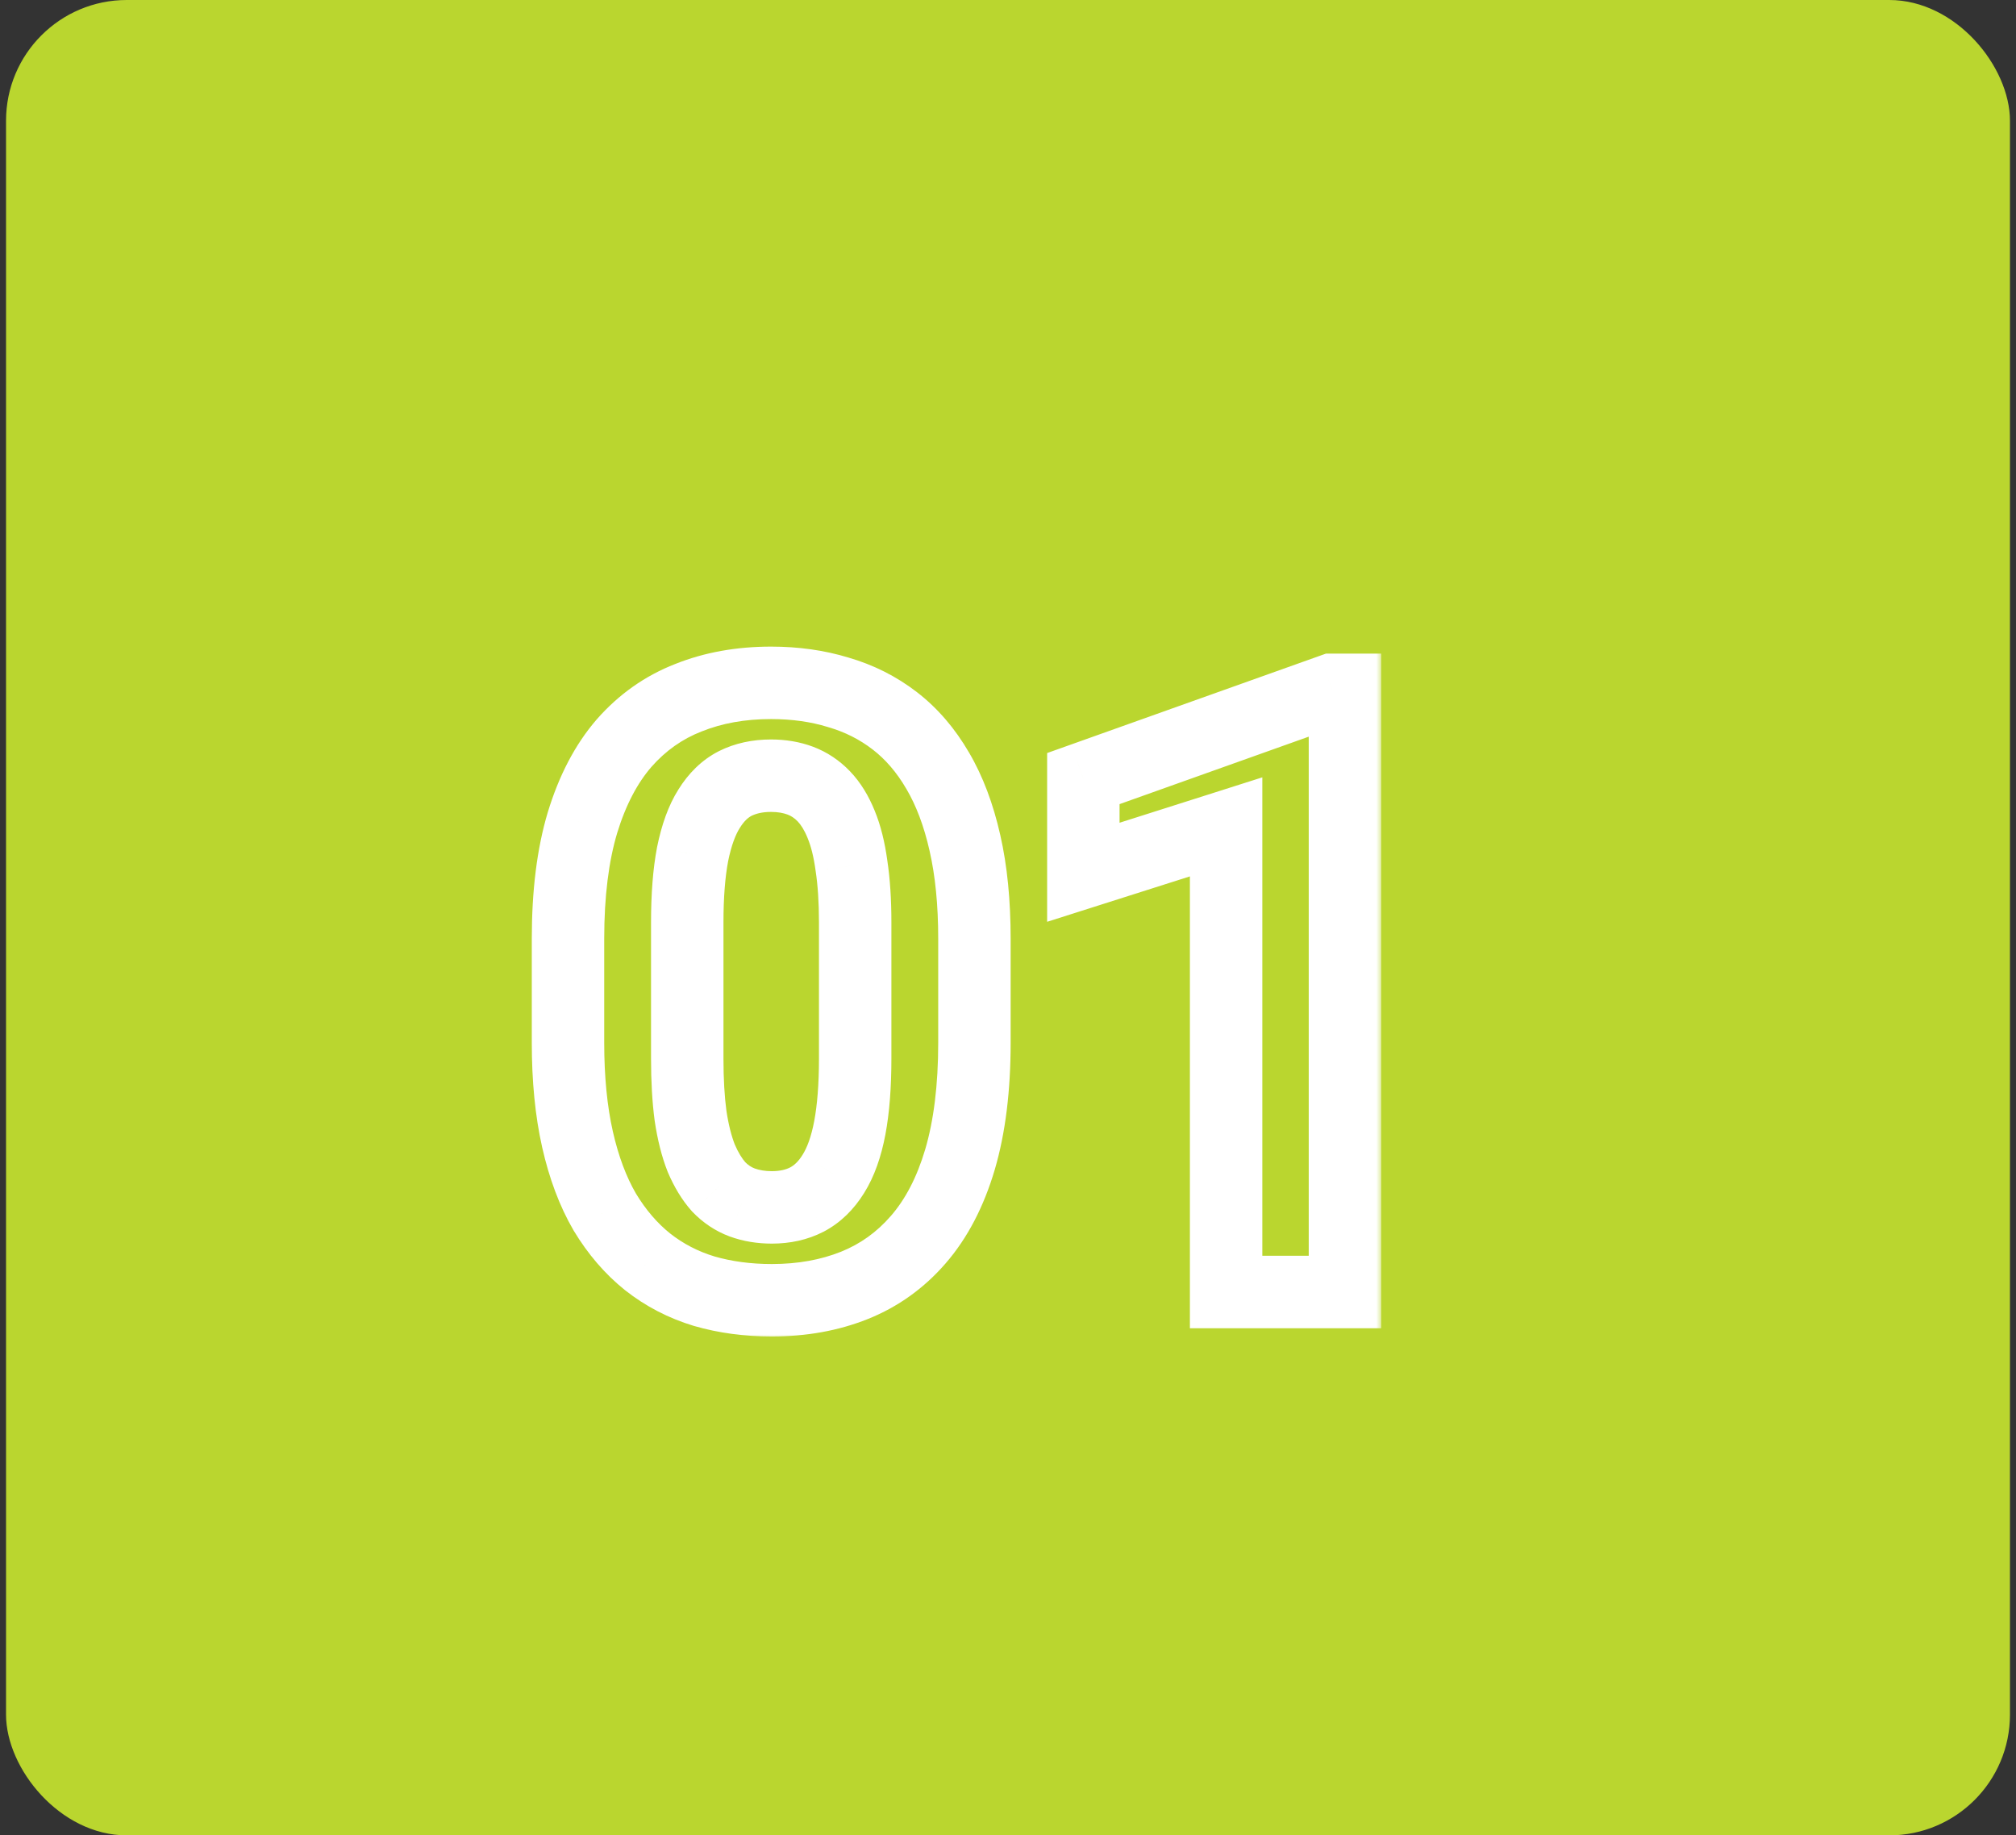 <svg xmlns="http://www.w3.org/2000/svg" width="167" height="152" viewBox="0 0 167 152" fill="none"><rect x="0" y="0" width="167" height="152" fill="#333333" stroke="none"/><rect x="0.5" width="166" height="152" rx="10" fill="#BAD62F"></rect><mask id="path-2-outside-1_2007_91" maskUnits="userSpaceOnUse" x="43.5" y="53" width="71" height="58" fill="black"><rect fill="white" x="43.5" y="53" width="71" height="58"></rect><path d="M80.719 77.742V86.356C80.719 90.092 80.32 93.317 79.522 96.028C78.725 98.717 77.574 100.927 76.07 102.659C74.589 104.368 72.823 105.633 70.772 106.453C68.722 107.273 66.443 107.684 63.937 107.684C61.931 107.684 60.063 107.433 58.331 106.932C56.599 106.408 55.038 105.599 53.648 104.505C52.281 103.411 51.096 102.033 50.094 100.369C49.114 98.683 48.362 96.678 47.838 94.353C47.314 92.029 47.052 89.363 47.052 86.356V77.742C47.052 74.005 47.45 70.804 48.248 68.138C49.068 65.449 50.219 63.25 51.7 61.541C53.204 59.832 54.981 58.579 57.032 57.781C59.083 56.961 61.362 56.551 63.868 56.551C65.873 56.551 67.731 56.813 69.439 57.337C71.171 57.838 72.732 58.624 74.122 59.695C75.512 60.766 76.697 62.145 77.677 63.831C78.657 65.495 79.409 67.488 79.933 69.812C80.457 72.114 80.719 74.757 80.719 77.742ZM70.841 87.654V76.409C70.841 74.609 70.738 73.037 70.533 71.692C70.351 70.348 70.066 69.209 69.679 68.274C69.291 67.317 68.813 66.543 68.243 65.95C67.674 65.358 67.024 64.925 66.295 64.651C65.566 64.378 64.757 64.241 63.868 64.241C62.752 64.241 61.76 64.458 60.895 64.891C60.051 65.324 59.334 66.019 58.741 66.976C58.149 67.91 57.693 69.163 57.374 70.735C57.078 72.285 56.93 74.176 56.93 76.409V87.654C56.93 89.454 57.021 91.038 57.203 92.405C57.408 93.772 57.704 94.946 58.092 95.926C58.502 96.883 58.98 97.669 59.527 98.284C60.097 98.877 60.746 99.31 61.476 99.583C62.227 99.856 63.048 99.993 63.937 99.993C65.03 99.993 65.999 99.777 66.842 99.344C67.708 98.888 68.437 98.182 69.029 97.225C69.644 96.245 70.1 94.969 70.397 93.397C70.693 91.824 70.841 89.91 70.841 87.654ZM111.412 57.132V107H101.568V68.48L89.742 72.239V64.481L110.353 57.132H111.412Z"></path></mask><path d="M79.522 96.028L82.399 96.881L82.401 96.875L79.522 96.028ZM76.07 102.659L73.805 100.692L73.803 100.694L76.07 102.659ZM58.331 106.932L57.462 109.803L57.479 109.808L57.497 109.813L58.331 106.932ZM53.648 104.505L51.774 106.847L51.784 106.855L51.793 106.862L53.648 104.505ZM50.094 100.369L47.5 101.876L47.512 101.897L47.524 101.918L50.094 100.369ZM47.838 94.353L44.911 95.013L44.911 95.013L47.838 94.353ZM48.248 68.138L45.379 67.262L45.376 67.27L45.374 67.278L48.248 68.138ZM51.7 61.541L49.448 59.559L49.441 59.568L49.433 59.576L51.7 61.541ZM57.032 57.781L58.12 60.577L58.133 60.572L58.146 60.567L57.032 57.781ZM69.439 57.337L68.56 60.205L68.582 60.212L68.605 60.219L69.439 57.337ZM77.677 63.831L75.083 65.338L75.087 65.346L75.092 65.354L77.677 63.831ZM79.933 69.812L77.006 70.472L77.007 70.479L79.933 69.812ZM70.533 71.692L67.56 72.096L67.564 72.12L67.567 72.145L70.533 71.692ZM69.679 68.274L66.898 69.4L66.903 69.412L66.907 69.424L69.679 68.274ZM60.895 64.891L59.553 62.207L59.538 62.215L59.524 62.222L60.895 64.891ZM58.741 66.976L61.275 68.582L61.283 68.569L61.292 68.555L58.741 66.976ZM57.374 70.735L54.434 70.139L54.431 70.155L54.427 70.172L57.374 70.735ZM57.203 92.405L54.229 92.802L54.233 92.826L54.236 92.85L57.203 92.405ZM58.092 95.926L55.302 97.029L55.318 97.068L55.334 97.108L58.092 95.926ZM59.527 98.284L57.285 100.277L57.324 100.321L57.365 100.364L59.527 98.284ZM61.476 99.583L60.422 102.392L60.436 102.397L60.45 102.402L61.476 99.583ZM66.842 99.344L68.212 102.012L68.226 102.006L68.239 101.999L66.842 99.344ZM69.029 97.225L66.489 95.629L66.484 95.637L66.478 95.645L69.029 97.225ZM77.719 77.742V86.356H83.719V77.742H77.719ZM77.719 86.356C77.719 89.892 77.34 92.817 76.644 95.182L82.401 96.875C83.3 93.816 83.719 90.293 83.719 86.356H77.719ZM76.646 95.175C75.944 97.543 74.973 99.347 73.805 100.692L78.335 104.626C80.175 102.507 81.506 99.891 82.399 96.881L76.646 95.175ZM73.803 100.694C72.628 102.051 71.254 103.029 69.658 103.668L71.887 109.239C74.392 108.236 76.551 106.686 78.337 104.624L73.803 100.694ZM69.658 103.668C68.006 104.328 66.112 104.684 63.937 104.684V110.684C66.774 110.684 69.437 110.218 71.887 109.239L69.658 103.668ZM63.937 104.684C62.182 104.684 60.597 104.465 59.165 104.05L57.497 109.813C59.528 110.401 61.68 110.684 63.937 110.684V104.684ZM59.2 104.06C57.818 103.642 56.593 103.004 55.504 102.147L51.793 106.862C53.484 108.193 55.381 109.173 57.462 109.803L59.2 104.06ZM55.523 102.162C54.461 101.313 53.503 100.213 52.663 98.82L47.524 101.918C48.69 103.852 50.102 105.509 51.774 106.847L55.523 102.162ZM52.688 98.862C51.891 97.49 51.236 95.784 50.764 93.694L44.911 95.013C45.488 97.572 46.337 99.875 47.5 101.876L52.688 98.862ZM50.764 93.694C50.3 91.634 50.052 89.196 50.052 86.356H44.052C44.052 89.53 44.328 92.425 44.911 95.013L50.764 93.694ZM50.052 86.356V77.742H44.052V86.356H50.052ZM50.052 77.742C50.052 74.204 50.431 71.308 51.122 68.998L45.374 67.278C44.47 70.3 44.052 73.807 44.052 77.742H50.052ZM51.117 69.013C51.844 66.631 52.819 64.831 53.967 63.506L49.433 59.576C47.619 61.669 46.292 64.267 45.379 67.262L51.117 69.013ZM53.952 63.523C55.15 62.162 56.532 61.194 58.12 60.577L55.945 54.985C53.431 55.963 51.258 57.502 49.448 59.559L53.952 63.523ZM58.146 60.567C59.798 59.906 61.692 59.551 63.868 59.551V53.551C61.031 53.551 58.368 54.016 55.918 54.996L58.146 60.567ZM63.868 59.551C65.611 59.551 67.168 59.778 68.56 60.205L70.319 54.469C68.293 53.847 66.136 53.551 63.868 53.551V59.551ZM68.605 60.219C69.986 60.618 71.207 61.236 72.291 62.072L75.953 57.319C74.257 56.012 72.356 55.058 70.274 54.455L68.605 60.219ZM72.291 62.072C73.34 62.88 74.277 63.951 75.083 65.338L80.271 62.324C79.117 60.339 77.684 58.653 75.953 57.319L72.291 62.072ZM75.092 65.354C75.882 66.695 76.535 68.383 77.006 70.472L82.859 69.153C82.282 66.593 81.431 64.294 80.262 62.308L75.092 65.354ZM77.007 70.479C77.471 72.513 77.719 74.925 77.719 77.742H83.719C83.719 74.589 83.443 71.715 82.858 69.146L77.007 70.479ZM73.841 87.654V76.409H67.841V87.654H73.841ZM73.841 76.409C73.841 74.503 73.733 72.773 73.499 71.24L67.567 72.145C67.744 73.3 67.841 74.715 67.841 76.409H73.841ZM73.506 71.289C73.3 69.77 72.963 68.364 72.45 67.125L66.907 69.424C67.169 70.053 67.402 70.926 67.56 72.096L73.506 71.289ZM72.46 67.149C71.964 65.925 71.299 64.8 70.406 63.871L66.081 68.029C66.327 68.286 66.619 68.71 66.898 69.4L72.46 67.149ZM70.406 63.871C69.543 62.974 68.52 62.282 67.348 61.842L65.242 67.46C65.528 67.568 65.804 67.742 66.081 68.029L70.406 63.871ZM67.348 61.842C66.238 61.426 65.066 61.241 63.868 61.241V67.241C64.447 67.241 64.893 67.33 65.242 67.46L67.348 61.842ZM63.868 61.241C62.357 61.241 60.895 61.536 59.553 62.207L62.236 67.574C62.626 67.379 63.146 67.241 63.868 67.241V61.241ZM59.524 62.222C58.112 62.947 57.016 64.063 56.19 65.397L61.292 68.555C61.652 67.974 61.991 67.7 62.265 67.559L59.524 62.222ZM56.208 65.369C55.352 66.718 54.796 68.355 54.434 70.139L60.314 71.332C60.59 69.971 60.945 69.102 61.275 68.582L56.208 65.369ZM54.427 70.172C54.084 71.966 53.93 74.058 53.93 76.409H59.93C59.93 74.294 60.071 72.604 60.321 71.299L54.427 70.172ZM53.93 76.409V87.654H59.93V76.409H53.93ZM53.93 87.654C53.93 89.549 54.025 91.27 54.229 92.802L60.177 92.009C60.016 90.806 59.93 89.359 59.93 87.654H53.93ZM54.236 92.85C54.465 94.377 54.809 95.783 55.302 97.029L60.882 94.823C60.599 94.109 60.351 93.168 60.17 91.96L54.236 92.85ZM55.334 97.108C55.84 98.286 56.476 99.367 57.285 100.277L61.77 96.291C61.485 95.971 61.164 95.48 60.849 94.744L55.334 97.108ZM57.365 100.364C58.227 101.261 59.25 101.953 60.422 102.392L62.529 96.774C62.242 96.667 61.967 96.493 61.69 96.205L57.365 100.364ZM60.45 102.402C61.565 102.808 62.737 102.993 63.937 102.993V96.993C63.359 96.993 62.89 96.905 62.501 96.764L60.45 102.402ZM63.937 102.993C65.433 102.993 66.884 102.694 68.212 102.012L65.471 96.675C65.113 96.859 64.627 96.993 63.937 96.993V102.993ZM68.239 101.999C69.646 101.258 70.749 100.146 71.58 98.804L66.478 95.645C66.125 96.217 65.769 96.518 65.445 96.689L68.239 101.999ZM71.57 98.82C72.445 97.426 73.004 95.762 73.345 93.952L67.448 92.841C67.197 94.176 66.844 95.064 66.489 95.629L71.57 98.82ZM73.345 93.952C73.686 92.139 73.841 90.027 73.841 87.654H67.841C67.841 89.793 67.699 91.509 67.448 92.841L73.345 93.952ZM111.412 57.132H114.412V54.132H111.412V57.132ZM111.412 107V110H114.412V107H111.412ZM101.568 107H98.568V110H101.568V107ZM101.568 68.48H104.568V64.378L100.659 65.621L101.568 68.48ZM89.742 72.239H86.742V76.341L90.651 75.098L89.742 72.239ZM89.742 64.481L88.735 61.655L86.742 62.365V64.481H89.742ZM110.353 57.132V54.132H109.834L109.345 54.306L110.353 57.132ZM108.412 57.132V107H114.412V57.132H108.412ZM111.412 104H101.568V110H111.412V104ZM104.568 107V68.48H98.568V107H104.568ZM100.659 65.621L88.833 69.38L90.651 75.098L102.477 71.338L100.659 65.621ZM92.742 72.239V64.481H86.742V72.239H92.742ZM90.75 67.306L111.36 59.958L109.345 54.306L88.735 61.655L90.75 67.306ZM110.353 60.132H111.412V54.132H110.353V60.132Z" fill="white" mask="url(#path-2-outside-1_2007_91)"></path></svg>
